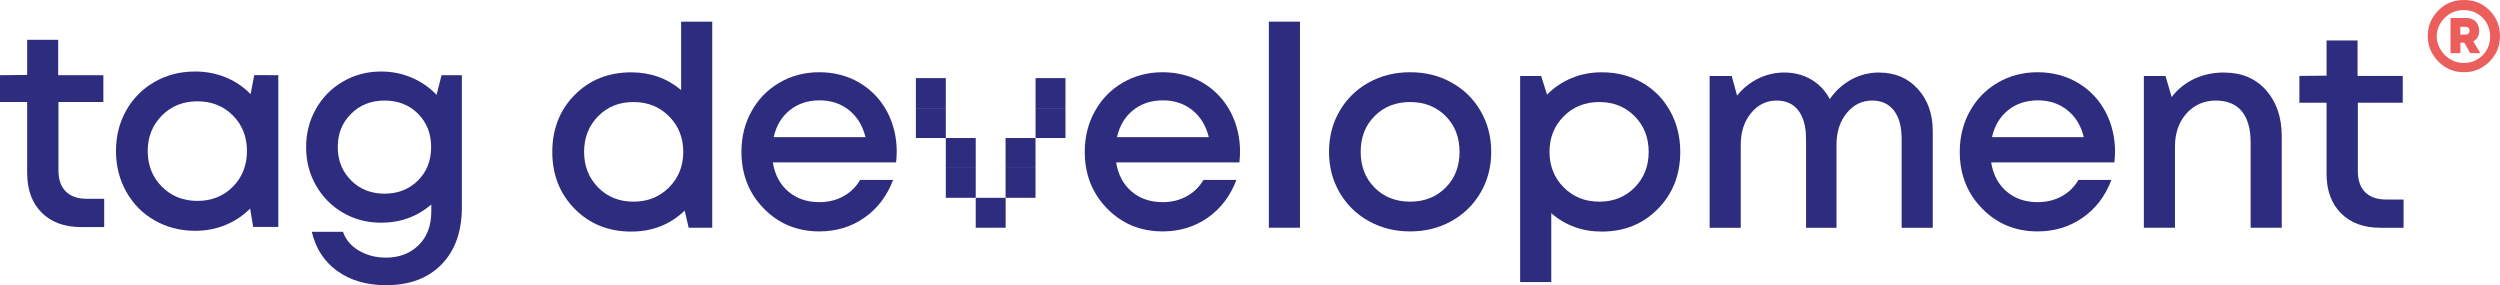 <svg xmlns="http://www.w3.org/2000/svg" id="Layer_2" viewBox="0 0 453.74 51.75"><defs><style>.cls-1{fill:#eb5e5c;}.cls-2{fill:#2e2c7e;}</style></defs><g id="Ebene_1"><path class="cls-1" d="m446.54,4.9v1.38h.92c.26,0,.41-.05.56-.2.15-.1.2-.31.2-.51s-.05-.36-.2-.51c-.15-.1-.31-.2-.56-.2h-.92v.05Zm3.42.71c0,.87-.36,1.53-1.07,1.89l1.28,2.14h-1.84l-1.07-1.89h-.71v1.89h-1.79V3.27h2.91c.66,0,1.22.2,1.68.66.41.46.61,1.02.61,1.68m-6.23,4.39c.97.92,2.09,1.43,3.42,1.43s2.5-.46,3.42-1.38c.92-.92,1.38-2.09,1.38-3.42s-.46-2.5-1.38-3.42c-.92-.92-2.09-1.38-3.42-1.38s-2.5.46-3.47,1.43c-.92.92-1.43,2.09-1.43,3.42.05,1.22.56,2.35,1.48,3.32m3.47-10c1.84,0,3.37.61,4.64,1.89,1.28,1.28,1.89,2.81,1.89,4.64s-.61,3.37-1.89,4.64-2.81,1.94-4.64,1.94-3.37-.66-4.64-1.94-1.94-2.86-1.94-4.64.66-3.37,1.94-4.64c1.22-1.28,2.81-1.89,4.64-1.89"></path><path class="cls-2" d="m15.77,36.08h3.14v5.13h-4.21c-3.02,0-5.41-.88-7.15-2.63-1.74-1.75-2.62-4.15-2.62-7.19v-12.88H0v-4.86l4.93-.05v-6.38h5.63v6.43h8.2v4.86h-8.15v12.44c0,1.64.44,2.91,1.33,3.8.89.89,2.16,1.33,3.83,1.33Z"></path><path class="cls-2" d="m433.1,36.21h3.14v5.13h-4.21c-3.02,0-5.41-.88-7.15-2.63-1.74-1.75-2.62-4.15-2.62-7.19v-12.88h-4.93v-4.86l4.93-.05v-6.38h5.63v6.43h8.2v4.86h-8.15v12.44c0,1.64.44,2.91,1.33,3.8.89.89,2.16,1.33,3.83,1.33Z"></path><path class="cls-2" d="m46.15,13.63l4.36.02v27.54h-4.56l-.55-3.34c-1.26,1.28-2.75,2.27-4.46,2.98-1.71.71-3.56,1.06-5.53,1.06-2.69,0-5.13-.63-7.33-1.88s-3.91-2.99-5.16-5.21-1.87-4.68-1.87-7.39.62-5.19,1.87-7.39c1.25-2.2,2.97-3.92,5.16-5.17s4.64-1.87,7.33-1.87c1.99,0,3.85.36,5.58,1.07,1.73.71,3.22,1.73,4.49,3.04l.67-3.46Zm-16.77,20.25c1.71,1.72,3.86,2.58,6.45,2.58s4.74-.86,6.44-2.58c1.7-1.72,2.55-3.88,2.55-6.47s-.85-4.74-2.55-6.45c-1.7-1.71-3.85-2.57-6.44-2.57s-4.74.86-6.45,2.58c-1.71,1.72-2.57,3.87-2.57,6.44s.86,4.75,2.57,6.47Z"></path><path class="cls-2" d="m80.12,13.65h3.71v23.95c0,4.4-1.23,7.86-3.68,10.38-2.45,2.52-5.81,3.78-10.08,3.78-3.52,0-6.48-.86-8.86-2.58-2.38-1.72-3.92-4.09-4.62-7.11h5.66c.51,1.46,1.49,2.61,2.93,3.44,1.44.83,3.05,1.25,4.85,1.25,2.43,0,4.41-.75,5.94-2.26,1.54-1.5,2.31-3.54,2.31-6.12v-1.27c-2.56,2.21-5.6,3.31-9.12,3.31-2.53,0-4.83-.6-6.9-1.81-2.08-1.2-3.71-2.85-4.91-4.95s-1.79-4.41-1.79-6.95.59-4.84,1.78-6.94c1.19-2.1,2.82-3.76,4.91-4.97,2.08-1.21,4.39-1.82,6.92-1.82,1.98,0,3.83.37,5.57,1.12,1.74.75,3.24,1.79,4.5,3.11l.9-3.56Zm-16.4,19.1c1.61,1.6,3.64,2.4,6.08,2.4s4.46-.8,6.06-2.39c1.59-1.59,2.39-3.61,2.39-6.06s-.79-4.46-2.38-6.06c-1.59-1.59-3.61-2.39-6.07-2.39s-4.47.8-6.08,2.4c-1.61,1.6-2.42,3.62-2.42,6.04s.81,4.44,2.42,6.04Z"></path><rect class="cls-2" x="187.95" y="19.62" width="5.43" height="5.43"></rect><rect class="cls-2" x="187.95" y="14.18" width="5.43" height="5.43"></rect><rect class="cls-2" x="182.51" y="25.05" width="5.43" height="5.43"></rect><rect class="cls-2" x="182.51" y="30.47" width="5.43" height="5.43"></rect><rect class="cls-2" x="177.09" y="35.9" width="5.43" height="5.43"></rect><rect class="cls-2" x="171.66" y="30.47" width="5.43" height="5.43"></rect><rect class="cls-2" x="171.66" y="25.05" width="5.43" height="5.43"></rect><rect class="cls-2" x="166.23" y="19.62" width="5.43" height="5.43"></rect><rect class="cls-2" x="166.23" y="14.18" width="5.43" height="5.43"></rect><path class="cls-2" d="m123.62,3.93h5.65v37.4h-4.28l-.72-3.11c-2.64,2.54-5.88,3.81-9.71,3.81-4.13,0-7.55-1.38-10.26-4.13-2.71-2.75-4.06-6.2-4.06-10.33s1.35-7.6,4.05-10.33,6.12-4.11,10.27-4.11c3.49,0,6.51,1.07,9.06,3.21V3.93Zm-15.07,30.09c1.69,1.72,3.83,2.58,6.42,2.58s4.74-.86,6.46-2.59c1.72-1.73,2.58-3.88,2.58-6.45s-.86-4.72-2.58-6.45c-1.72-1.73-3.87-2.59-6.46-2.59s-4.73.86-6.42,2.58c-1.69,1.72-2.54,3.87-2.54,6.46s.85,4.74,2.54,6.46Z"></path><path class="cls-2" d="m162.75,27.63c0,.53-.04,1.15-.12,1.84h-22.36c.35,2.23,1.28,3.98,2.79,5.28,1.51,1.29,3.4,1.94,5.65,1.94,1.63,0,3.08-.36,4.37-1.07s2.29-1.7,3.03-2.96h5.98c-1.1,2.91-2.83,5.19-5.2,6.85-2.37,1.66-5.1,2.49-8.17,2.49-4.02,0-7.38-1.38-10.09-4.15-2.71-2.76-4.06-6.2-4.06-10.3,0-2.71.61-5.16,1.84-7.37,1.23-2.21,2.92-3.94,5.08-5.19,2.16-1.25,4.57-1.88,7.22-1.88s5.19.65,7.35,1.95c2.16,1.3,3.81,3.06,4.97,5.25,1.15,2.2,1.73,4.64,1.73,7.31Zm-14.04-9.41c-2.11,0-3.9.6-5.38,1.79-1.48,1.2-2.45,2.82-2.91,4.88h16.66c-.51-2.09-1.52-3.73-3-4.91s-3.27-1.77-5.37-1.77Z"></path><path class="cls-2" d="m225.06,27.63c0,.53-.04,1.15-.12,1.84h-22.36c.35,2.23,1.28,3.98,2.79,5.28,1.51,1.29,3.4,1.94,5.65,1.94,1.63,0,3.08-.36,4.37-1.07s2.29-1.7,3.03-2.96h5.98c-1.1,2.91-2.83,5.19-5.2,6.85-2.37,1.66-5.1,2.49-8.17,2.49-4.02,0-7.38-1.38-10.09-4.15-2.71-2.76-4.06-6.2-4.06-10.3,0-2.71.61-5.16,1.84-7.37,1.23-2.21,2.92-3.94,5.08-5.19,2.16-1.25,4.57-1.88,7.22-1.88s5.19.65,7.35,1.95c2.16,1.3,3.81,3.06,4.97,5.25,1.15,2.2,1.73,4.64,1.73,7.31Zm-14.04-9.41c-2.11,0-3.9.6-5.38,1.79-1.48,1.2-2.45,2.82-2.91,4.88h16.66c-.51-2.09-1.52-3.73-3-4.91s-3.27-1.77-5.37-1.77Z"></path><path class="cls-2" d="m230.29,41.33V3.93h5.65v37.4h-5.65Z"></path><path class="cls-2" d="m263.45,40.12c-2.24,1.25-4.75,1.88-7.52,1.88s-5.28-.63-7.52-1.88c-2.24-1.25-4-2.98-5.28-5.18-1.28-2.2-1.92-4.66-1.92-7.38s.64-5.21,1.92-7.41c1.28-2.2,3.04-3.92,5.28-5.17s4.75-1.87,7.52-1.87,5.28.62,7.52,1.87,4,2.97,5.28,5.18c1.28,2.21,1.92,4.67,1.92,7.4s-.64,5.18-1.92,7.38c-1.28,2.2-3.04,3.93-5.28,5.18Zm-13.96-6.06c1.69,1.69,3.83,2.54,6.44,2.54s4.75-.85,6.44-2.54,2.53-3.86,2.53-6.5-.84-4.81-2.53-6.5-3.83-2.54-6.44-2.54-4.75.85-6.44,2.54-2.53,3.86-2.53,6.5.84,4.81,2.53,6.5Z"></path><path class="cls-2" d="m290.72,13.12c2.71,0,5.15.62,7.32,1.87,2.17,1.25,3.87,2.97,5.09,5.18,1.22,2.21,1.83,4.67,1.83,7.4,0,4.13-1.35,7.58-4.05,10.33-2.7,2.76-6.1,4.13-10.2,4.13-3.54,0-6.59-1.11-9.16-3.34v12.5h-5.65V13.79h3.81l1.07,3.39c1.26-1.29,2.74-2.29,4.44-3,1.7-.71,3.53-1.06,5.49-1.06Zm-6.91,20.89c1.72,1.73,3.87,2.59,6.46,2.59s4.73-.86,6.42-2.58c1.69-1.72,2.54-3.87,2.54-6.46s-.85-4.74-2.54-6.46c-1.69-1.72-3.83-2.58-6.42-2.58s-4.74.86-6.46,2.59c-1.72,1.73-2.58,3.88-2.58,6.45s.86,4.72,2.58,6.45Z"></path><path class="cls-2" d="m341.06,13.17c2.89,0,5.23,1,7.03,2.99s2.7,4.55,2.7,7.67v17.51h-5.65v-16.11c0-2.22-.46-3.94-1.39-5.16-.93-1.21-2.25-1.82-3.96-1.82-1.84,0-3.38.76-4.62,2.27-1.24,1.51-1.85,3.43-1.85,5.75v15.07h-5.53v-16.11c0-2.22-.46-3.94-1.38-5.16-.92-1.21-2.25-1.82-3.97-1.82-1.84,0-3.39.76-4.63,2.27-1.25,1.51-1.87,3.43-1.87,5.75v15.07h-5.65V13.79h4.01l.97,3.56c1.05-1.31,2.32-2.34,3.82-3.08,1.5-.74,3.08-1.11,4.74-1.11,1.84,0,3.48.43,4.92,1.28,1.44.86,2.55,2.04,3.35,3.55,1.01-1.49,2.31-2.67,3.88-3.54,1.58-.86,3.27-1.29,5.08-1.29Z"></path><path class="cls-2" d="m383.87,27.63c0,.53-.04,1.15-.12,1.84h-22.36c.35,2.23,1.28,3.98,2.79,5.28,1.51,1.29,3.39,1.94,5.65,1.94,1.63,0,3.08-.36,4.37-1.07,1.29-.71,2.29-1.7,3.03-2.96h5.98c-1.1,2.91-2.83,5.19-5.21,6.85s-5.1,2.49-8.17,2.49c-4.02,0-7.38-1.38-10.08-4.15-2.71-2.76-4.06-6.2-4.06-10.3,0-2.71.61-5.16,1.84-7.37s2.92-3.94,5.08-5.19c2.16-1.25,4.57-1.88,7.22-1.88s5.19.65,7.35,1.95c2.16,1.3,3.81,3.06,4.97,5.25,1.15,2.2,1.73,4.64,1.73,7.31Zm-14.04-9.41c-2.11,0-3.9.6-5.38,1.79s-2.45,2.82-2.91,4.88h16.66c-.51-2.09-1.51-3.73-3-4.91-1.49-1.18-3.27-1.77-5.37-1.77Z"></path><path class="cls-2" d="m403.67,13.17c3.19,0,5.73,1.07,7.62,3.21s2.84,4.93,2.84,8.37v16.58h-5.65v-15.44c0-2.51-.54-4.41-1.61-5.7-1.07-1.29-2.64-1.94-4.72-1.94s-3.93.78-5.32,2.35c-1.39,1.57-2.08,3.57-2.08,5.99v14.74h-5.65V13.79h3.93l1.12,3.83c1.06-1.41,2.42-2.51,4.06-3.29,1.64-.78,3.46-1.17,5.45-1.17Z"></path></g></svg>